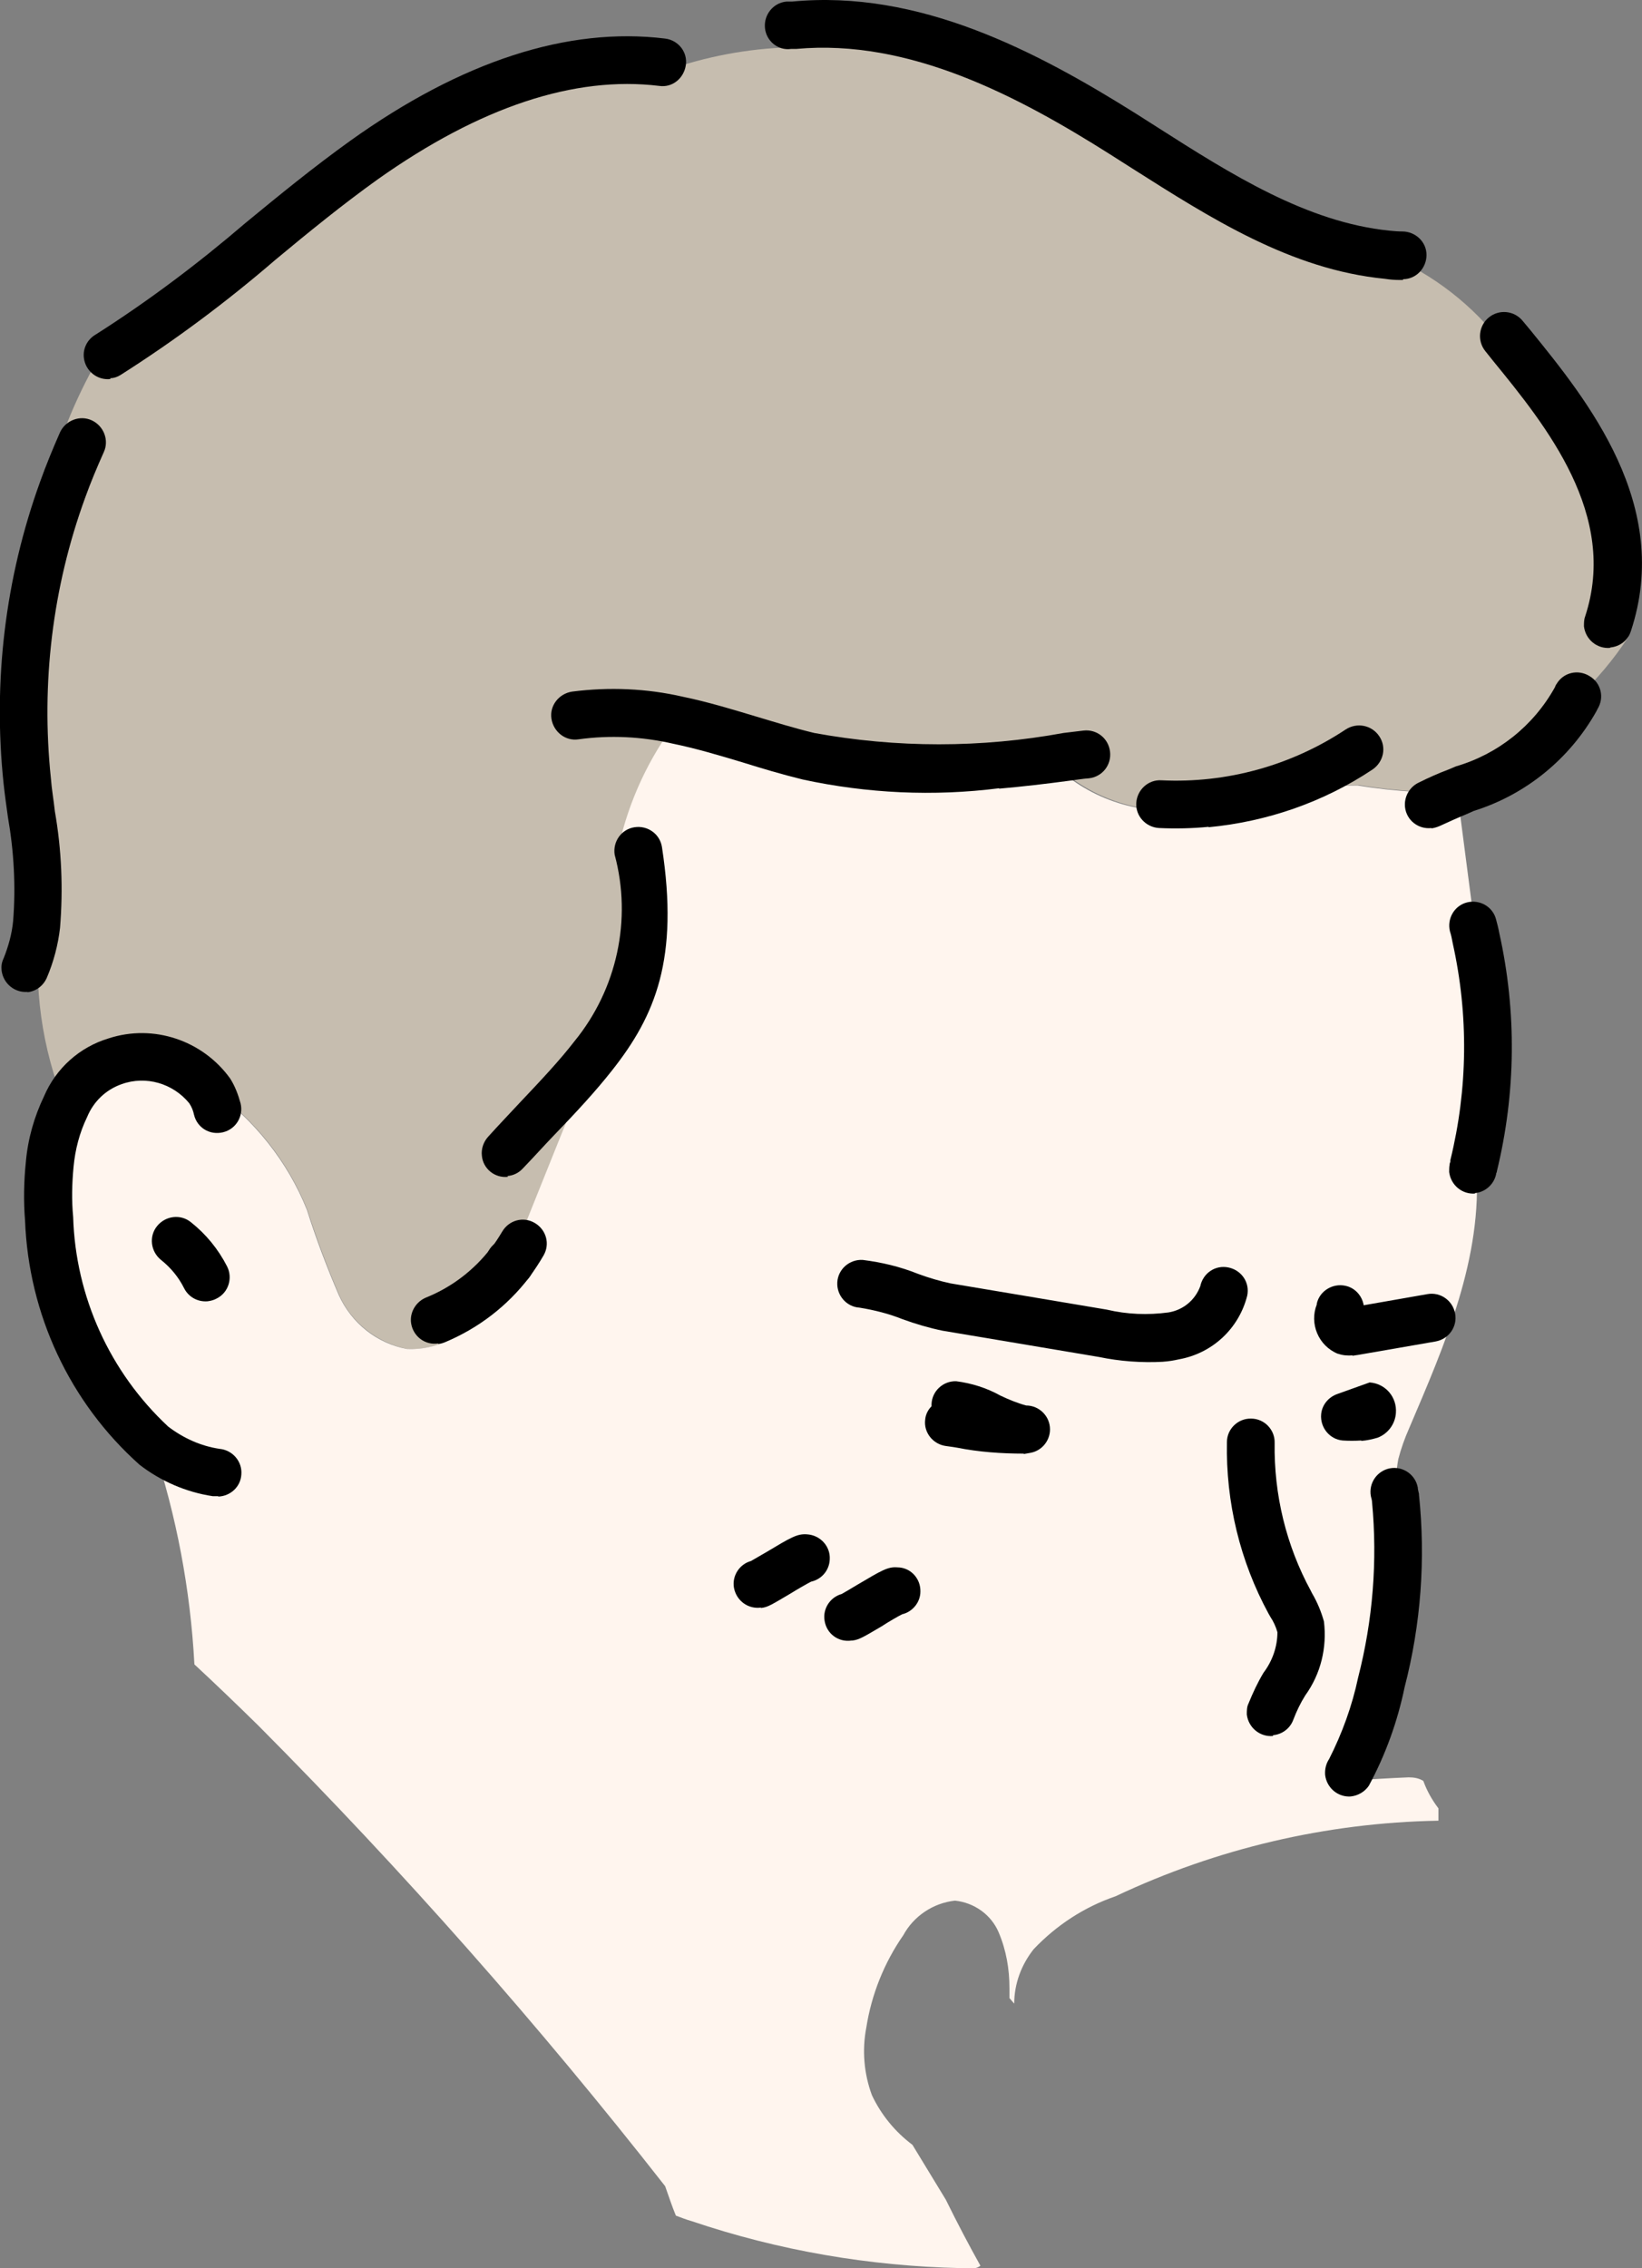 <?xml version="1.0" encoding="UTF-8"?><svg id="Layer_2" xmlns="http://www.w3.org/2000/svg" viewBox="0 0 41.3 57.03"><rect x="0" y="0" width="41.3" height="57.03" fill="#808080" stroke="none"/><defs><style>.cls-1{fill:#c6bdaf;}.cls-2{fill:#fff5ee;}</style></defs><g id="Layer_1-2"><path id="Path_14322" class="cls-1" d="m26.83,19.02c-2.15.39-4.35.39-6.49-.01-1.16-.29-2.2-.68-3.28-.9-.72.94-1.22,2.03-1.48,3.18,0,.03-.01.06-.02.09l.5.02c.39,2.52-.08,3.81-1.13,5.16-.63,1.57-1.26,3.14-1.89,4.7-.06.16-.13.32-.2.48h0c-.19.48-.45.94-.78,1.34-.43.56-1.11.87-1.81.84-.76-.15-1.41-.66-1.72-1.36-.3-.7-.57-1.42-.8-2.14-.49-1.22-1.32-2.27-2.4-3.03l-.05.03c-.55-.74-1.51-1.04-2.38-.75-.56.18-1.01.6-1.24,1.14h-.02c-.59-1.45-.81-3.02-.63-4.56h-.07c.06-1.22-.02-2.43-.23-3.62-.26-2.47.04-4.97.89-7.31l-.41-.15c.3-1.18.77-2.3,1.39-3.34l.16.1c2.3-1.39,4.23-3.32,6.43-4.89s4.83-2.79,7.5-2.46l.07.2c1.01-.36,2.07-.56,3.14-.59l-.02-.54c2.98-.32,5.85,1.13,8.39,2.72,2.08,1.31,4.22,2.8,6.65,3.04h0c1.15.49,2.16,1.27,2.91,2.27l.14-.11c1.38,1.7,3.48,4.18,2.51,7.11l.5.33c-.37.57-.81,1.09-1.31,1.56-.4.38-.83.73-1.25,1.06-.53.44-1.12.79-1.75,1.06-.33.13-.68.2-1.03.21-.48-.03-.96-.08-1.44-.16-1.26,0-2.51.17-3.72.5-1.23.32-2.54.06-3.56-.71l-.08-.51Z"/><path id="Path_14323" class="cls-2" d="m5.27,27.42l.05-.03c1.07.76,1.91,1.81,2.4,3.03.23.73.5,1.44.8,2.14.32.71.96,1.22,1.72,1.36.71.03,1.38-.29,1.81-.84.32-.41.59-.86.77-1.34h0c.07-.16.13-.32.2-.48.63-1.57,1.26-3.14,1.89-4.7,1.06-1.34,1.53-2.64,1.13-5.16l-.5-.02s.01-.06.02-.09c.26-1.16.76-2.24,1.48-3.18,1.08.23,2.12.62,3.28.9,2.14.4,4.34.4,6.49.01l.06.52c1.02.77,2.33,1.03,3.56.71,1.21-.33,2.46-.5,3.72-.5.48.08.95.13,1.44.16.35,0,.7-.08,1.03-.21l.03.2c.16,1.23.32,2.46.48,3.69.42,1.89.4,3.85-.06,5.73h.06c.17,2.3-.79,4.49-1.69,6.6-.11.25-.2.5-.27.77-.06.32-.07.65-.03.98h-.05c.16,1.56.04,3.12-.36,4.63-.16.79-.44,1.55-.81,2.27l.02.21c.5-.04,1-.07,1.49-.09.13,0,.26.02.37.09.09.25.22.48.38.69v.31c-2.82.05-5.58.7-8.12,1.9-.79.27-1.49.73-2.06,1.33-.31.39-.49.87-.49,1.37-.04-.05-.08-.09-.12-.14,0-.08,0-.17,0-.25,0-.48-.08-.95-.27-1.4-.19-.45-.62-.75-1.1-.8-.55.06-1.04.39-1.3.87-.48.69-.8,1.49-.93,2.32-.11.57-.06,1.16.14,1.7.23.49.58.92,1.02,1.25l.84,1.38c.29.59.58,1.14.87,1.66-.04.03-.08.05-.13.06-.12,0-.24,0-.36,0-2.3-.05-4.58-.44-6.77-1.18-.14-.04-.27-.09-.4-.14-.1-.24-.18-.49-.27-.74-3.18-4.06-6.59-7.92-10.23-11.58-.53-.52-1.07-1.04-1.61-1.54-.1-1.88-.45-3.73-1.04-5.51h0c-1.61-1.47-2.55-3.53-2.63-5.7-.04-.46-.03-.91.02-1.37.05-.5.18-1,.4-1.45.23-.54.68-.96,1.24-1.14.87-.29,1.83,0,2.38.75"/><path id="Path_14340" d="m29.26,34.24c-.54.03-1.09-.01-1.62-.12l-2.2-.37-1.73-.29c-.34-.07-.68-.17-1.01-.29-.35-.14-.71-.23-1.08-.29-.33-.02-.58-.31-.56-.64.02-.33.31-.58.64-.56.48.06.94.17,1.39.35.27.1.54.18.82.24l1.73.29,2.2.37c.51.12,1.03.14,1.55.07.37-.06.67-.31.8-.66.07-.33.38-.54.71-.47.33.07.54.38.47.71h0c-.21.83-.88,1.45-1.72,1.6-.13.03-.26.05-.4.06"/><path id="Path_14341" d="m19.15,40.42c-.33.05-.63-.17-.69-.5-.05-.3.14-.59.43-.67.07-.04.26-.15.38-.22.62-.37.78-.47,1.03-.45.33.02.59.3.57.63-.01.27-.2.5-.47.56-.1.05-.36.2-.52.3-.46.27-.56.34-.73.36h-.02"/><path id="Path_14342" d="m21.42,41.25c-.33.05-.63-.17-.68-.5-.05-.3.14-.59.43-.67.07-.04.26-.15.39-.23.61-.36.77-.46,1.01-.44.33,0,.59.28.58.61,0,.27-.2.51-.46.57-.1.05-.36.2-.51.3-.46.27-.57.34-.74.36h-.02"/><path id="Path_14343" d="m25.75,36.55c-.56,0-1.13-.04-1.68-.15-.11-.02-.21-.03-.27-.04-.33-.04-.57-.34-.53-.66.01-.13.07-.25.16-.34,0-.02,0-.03,0-.05.01-.33.29-.59.62-.58.39.05.77.17,1.11.36.21.1.43.19.65.25.33,0,.6.27.6.6,0,.29-.21.54-.49.59-.06.01-.11.02-.17.03"/><path id="Path_14344" d="m32.02,43.65c-.33.03-.62-.21-.66-.54,0-.09,0-.19.04-.27.11-.27.23-.53.38-.78.22-.29.35-.65.35-1.02-.04-.14-.1-.27-.18-.39l-.04-.07c-.72-1.32-1.08-2.81-1.05-4.32,0-.33.28-.6.61-.59.33,0,.6.28.59.61-.02,1.3.29,2.58.91,3.72l.03.06c.13.22.23.46.3.71.08.66-.08,1.32-.47,1.86-.12.19-.22.4-.3.61-.08.22-.28.37-.51.39"/><path id="Path_14345" d="m34.02,34.08c-.12.01-.25,0-.36-.04h-.01c-.49-.2-.72-.76-.53-1.24,0,0,0-.01,0-.02.07-.32.4-.52.72-.45.24.05.42.25.46.49l1.6-.28c.33-.06.64.16.7.49s-.16.64-.49.7l-1.96.34s-.08.01-.13.02"/><path id="Path_14352" d="m5.49,37.62s-.1,0-.14,0c-.67-.1-1.31-.38-1.84-.79-1.76-1.57-2.79-3.79-2.88-6.14-.04-.49-.03-.98.02-1.47.05-.58.21-1.14.46-1.66.3-.7.89-1.23,1.62-1.45,1.13-.37,2.37.05,3.06,1.01.12.19.2.4.26.62.08.32-.11.65-.44.73s-.65-.11-.73-.44c-.02-.1-.06-.2-.12-.29-.41-.5-1.09-.7-1.7-.48-.4.14-.71.44-.87.83-.19.39-.3.82-.34,1.25-.04.42-.05.84-.01,1.26.06,2,.92,3.9,2.39,5.27.38.29.82.49,1.29.56.33.03.58.32.55.65-.02.31-.28.54-.58.55"/><path id="Path_14353" d="m5.22,32.72c-.25.02-.48-.11-.59-.33-.14-.28-.34-.52-.58-.71-.26-.21-.31-.59-.1-.85.21-.26.59-.31.85-.1.38.3.69.68.91,1.11.15.29.04.66-.26.81-.07.04-.15.06-.23.07"/><path id="Path_14354" d="m12.78,29.59c-.33.04-.63-.2-.66-.53-.02-.17.04-.35.16-.48.27-.3.54-.58.79-.85.54-.57,1.01-1.07,1.38-1.55,1.07-1.31,1.45-3.06,1.01-4.69-.05-.33.17-.64.5-.69s.64.17.69.5h0c.43,2.8-.16,4.23-1.26,5.62-.41.52-.89,1.04-1.46,1.63-.25.26-.5.54-.78.83-.1.11-.24.18-.39.19"/><path id="Path_14355" d="m11.02,33.78c-.33.05-.63-.18-.68-.51-.04-.28.13-.55.39-.65.64-.26,1.2-.69,1.62-1.24.2-.26.58-.32.85-.11.26.2.32.58.11.85h0c-.55.72-1.28,1.28-2.12,1.63-.05.02-.11.04-.17.04"/><path id="Path_14356" d="m12.89,32.35c-.33.03-.62-.21-.66-.53-.02-.15.03-.31.12-.43.1-.13.19-.27.28-.42.17-.29.53-.39.82-.22.29.17.39.53.22.82h0c-.11.19-.23.37-.36.55-.1.14-.26.22-.43.24"/><path id="Path_14357" d="m25.13,19.82c-1.65.21-3.32.13-4.94-.22-.53-.13-1.03-.28-1.51-.43-.6-.18-1.17-.35-1.75-.47-.78-.18-1.59-.22-2.38-.11-.33.05-.63-.19-.68-.52s.19-.63.52-.68h0c.93-.12,1.88-.08,2.79.13.63.13,1.25.32,1.85.5.47.14.95.29,1.45.41,2.07.38,4.2.38,6.27,0,.17-.02.33-.04.5-.06.33-.04.63.19.67.53.04.33-.19.63-.53.67-.16.01-.32.04-.49.06h0c-.6.08-1.19.15-1.77.2"/><path id="Path_14358" d="m30.4,20.79c-.41.04-.83.05-1.25.03-.33-.02-.59-.3-.57-.63.02-.33.3-.59.63-.57h0c1.64.08,3.27-.37,4.64-1.28.28-.18.65-.11.84.17s.11.65-.17.84c-1.23.82-2.65,1.31-4.12,1.45"/><path id="Path_14359" d="m36.01,20.82c-.33.04-.63-.19-.67-.52-.03-.26.11-.51.34-.62.26-.13.51-.24.75-.33l.19-.08c1.06-.31,1.95-1.02,2.49-1.99h0s.02-.06.04-.08c.17-.29.54-.38.83-.2.29.17.38.54.2.83h0l-.03.06c-.67,1.19-1.77,2.09-3.08,2.5l-.18.08c-.22.09-.44.19-.68.3-.07.03-.14.05-.21.06"/><path id="Path_14360" d="m37.11,30.01c-.33.03-.62-.21-.66-.54,0-.06,0-.12.01-.18,0-.03.01-.05.02-.08v-.02s0-.02,0-.02c.44-1.79.46-3.65.06-5.45h0c-.02-.11-.04-.21-.07-.3-.08-.32.11-.65.43-.73s.65.11.73.43c.03.11.06.23.08.34.44,1.97.42,4.02-.06,5.99,0,.02-.01.04-.02.06v.02c-.06.26-.28.45-.54.47"/><path id="Path_14361" d="m.7,24.94c-.33.03-.62-.21-.66-.54-.01-.1,0-.2.05-.3.12-.3.21-.62.24-.94.07-.87.02-1.75-.13-2.61-.04-.28-.08-.57-.11-.85-.27-2.57.04-5.16.92-7.59.15-.42.32-.83.5-1.24.14-.3.5-.44.8-.3.3.14.44.5.3.8h0c-.17.38-.33.76-.47,1.15-.82,2.25-1.11,4.66-.86,7.05.02.27.07.55.1.83.17.97.21,1.95.13,2.93-.05.43-.16.85-.33,1.25-.09.21-.28.35-.5.37"/><path id="Path_14362" d="m2.78,9.53c-.33.04-.63-.2-.67-.53-.03-.24.09-.47.3-.59,1.32-.84,2.57-1.78,3.76-2.8.85-.7,1.72-1.41,2.64-2.07,2.81-2.01,5.48-2.87,7.92-2.57.33.04.57.34.52.67s-.34.57-.67.52h0c-2.13-.26-4.51.53-7.08,2.35-.88.63-1.74,1.33-2.57,2.02-1.23,1.06-2.53,2.03-3.9,2.9-.08.05-.17.08-.26.08"/><path id="Path_14363" d="m35.29,7.04s-.06,0-.09,0c-.12,0-.24-.01-.37-.03-2.36-.23-4.39-1.53-6.36-2.78l-.55-.35c-2.31-1.46-5.05-2.91-7.89-2.65h-.13c-.33.05-.63-.2-.66-.53-.03-.33.21-.63.54-.66h.14c3.19-.31,6.15,1.25,8.64,2.81l.55.35c1.85,1.18,3.76,2.39,5.84,2.6.1.01.21.02.32.02.33,0,.61.26.61.59,0,.33-.26.61-.59.61h0"/><path id="Path_14364" d="m40.5,16.29c-.33.03-.62-.21-.66-.54,0-.09,0-.17.03-.25.84-2.55-.98-4.79-2.31-6.42l-.2-.25c-.21-.26-.17-.64.09-.85s.64-.17.85.09l.2.24c1.42,1.75,3.57,4.39,2.52,7.56-.07.23-.28.39-.52.41"/><path id="Path_14392" d="m34.24,36.22c-.16.01-.32.01-.47,0-.33-.03-.57-.33-.54-.66.02-.23.18-.43.41-.51l.81-.29c.4.03.69.37.66.77-.02.28-.2.52-.46.62-.14.04-.27.07-.41.08"/><path id="Path_14393" d="m33.99,45.17c-.33.03-.62-.21-.66-.54-.01-.14.02-.28.1-.4.33-.65.58-1.34.73-2.05.37-1.44.49-2.93.35-4.41,0-.05-.02-.1-.03-.15-.06-.33.16-.64.48-.7.33-.06.64.16.7.48,0,.05.02.11.03.16v.02c.17,1.62.05,3.26-.36,4.84-.18.87-.48,1.7-.9,2.48-.1.15-.27.25-.45.27"/><path id="Path_14396" d="m12.88,32.34c-.33.03-.62-.21-.66-.54-.02-.16.03-.32.14-.45h0c.22-.25.59-.28.85-.06.25.22.28.59.06.85-.1.12-.24.19-.39.21"/></g></svg>